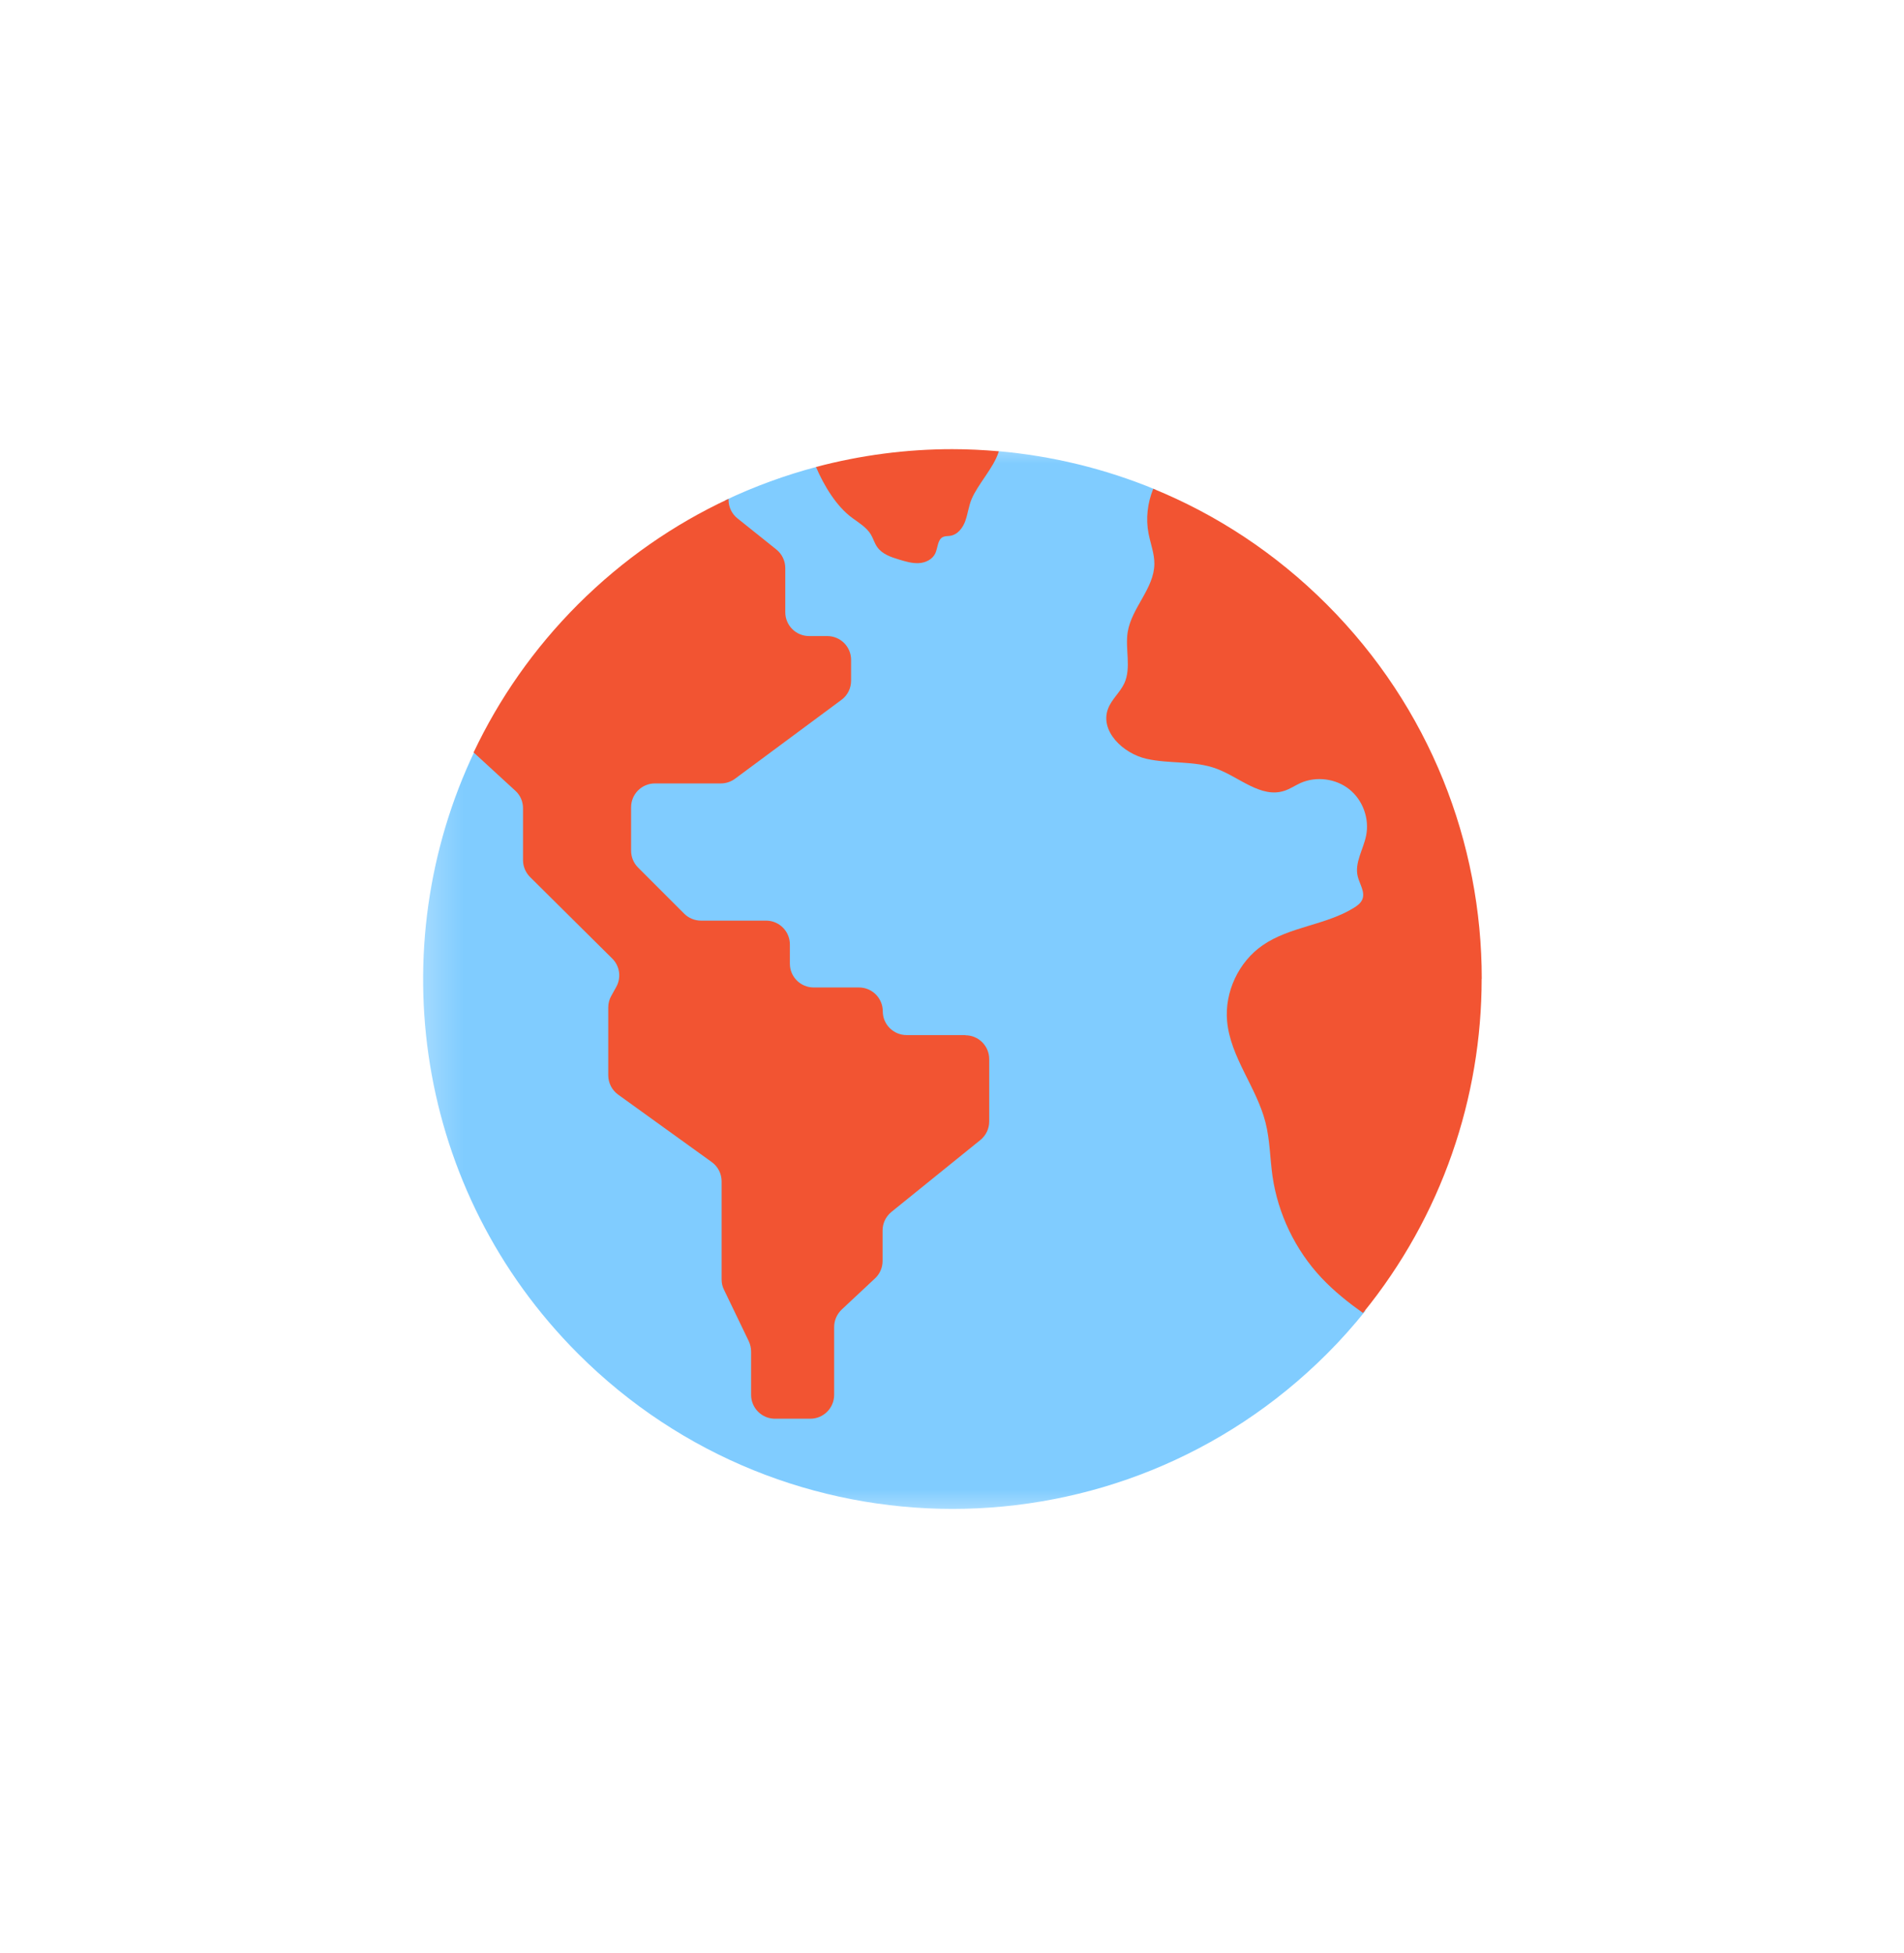 <?xml version="1.0" encoding="utf-8"?>
<svg width="39" height="40" viewBox="0 0 39 40" fill="none" xmlns="http://www.w3.org/2000/svg">
  <mask id="mask0_6608_25389" style="mask-type:luminance" maskUnits="userSpaceOnUse" x="8" y="8" width="23" height="24">
    <path d="M30.673 8.863H8.326V31.21H30.673V8.863Z" fill="white"/>
  </mask>
  <g mask="url(#mask0_6608_25389)">
    <path d="M28.029 17.128C28.103 16.765 27.959 16.366 27.668 16.134C27.489 15.989 27.257 15.913 27.027 15.913C26.886 15.913 26.746 15.94 26.619 15.999C26.574 16.02 26.53 16.044 26.489 16.065C26.422 16.1 26.36 16.135 26.292 16.157C25.984 16.256 25.687 16.093 25.373 15.919C25.233 15.841 25.087 15.761 24.94 15.704C24.673 15.603 24.387 15.588 24.108 15.57C23.903 15.558 23.69 15.545 23.491 15.498C23.195 15.43 22.908 15.223 22.782 14.985C22.702 14.835 22.686 14.679 22.741 14.534C22.778 14.437 22.842 14.353 22.908 14.265C22.969 14.187 23.029 14.107 23.072 14.016C23.166 13.813 23.152 13.591 23.14 13.374C23.133 13.232 23.125 13.088 23.146 12.949C23.181 12.729 23.298 12.524 23.41 12.327C23.546 12.085 23.688 11.834 23.69 11.551C23.69 11.403 23.655 11.26 23.618 11.122C23.601 11.056 23.583 10.987 23.571 10.919C23.519 10.642 23.544 10.348 23.649 10.069L23.675 10.03C22.637 9.599 21.547 9.336 20.446 9.24C20.336 9.548 20.03 9.874 19.904 10.172C19.843 10.315 19.829 10.473 19.775 10.617C19.722 10.761 19.613 10.905 19.461 10.927C19.414 10.933 19.365 10.927 19.32 10.948C19.201 10.999 19.211 11.169 19.157 11.288C19.098 11.411 18.958 11.479 18.821 11.487C18.685 11.494 18.55 11.455 18.419 11.416C18.252 11.366 18.07 11.305 17.969 11.161C17.915 11.083 17.889 10.986 17.838 10.904C17.751 10.757 17.597 10.666 17.458 10.564C17.148 10.336 16.898 9.936 16.733 9.56C16.091 9.73 15.463 9.958 14.855 10.246L14.88 10.284C14.894 10.428 14.964 10.558 15.079 10.65L15.875 11.286C15.98 11.37 16.041 11.496 16.041 11.631V12.536C16.041 12.83 16.28 13.07 16.575 13.07H16.947C17.191 13.07 17.39 13.269 17.39 13.513V13.942C17.39 14.08 17.324 14.213 17.21 14.297L15.028 15.913C14.952 15.97 14.859 16.001 14.765 16.001H13.416C13.121 16.001 12.882 16.241 12.882 16.535V17.424C12.882 17.567 12.936 17.701 13.037 17.803L13.983 18.748C14.085 18.85 14.217 18.904 14.362 18.904H15.693C15.937 18.904 16.136 19.103 16.136 19.347V19.741C16.136 20.035 16.376 20.275 16.67 20.275H17.599C17.842 20.275 18.041 20.474 18.041 20.718C18.041 21.012 18.281 21.252 18.576 21.252H19.783C20.026 21.252 20.225 21.451 20.225 21.695V22.972C20.225 23.107 20.165 23.232 20.061 23.315L18.24 24.788C18.113 24.889 18.041 25.041 18.041 25.203V25.827C18.041 25.948 17.991 26.067 17.901 26.151L17.216 26.79C17.109 26.892 17.047 27.032 17.047 27.18V28.571C17.047 28.814 16.848 29.013 16.604 29.013H15.879C15.635 29.013 15.436 28.814 15.436 28.571V27.683C15.436 27.603 15.418 27.523 15.383 27.451L14.876 26.398C14.847 26.34 14.834 26.273 14.834 26.207V24.199C14.834 24.027 14.75 23.865 14.611 23.766L12.694 22.385C12.579 22.301 12.511 22.169 12.511 22.026V20.638C12.511 20.564 12.53 20.488 12.568 20.424L12.669 20.242C12.784 20.034 12.747 19.772 12.579 19.605L10.896 17.935C10.813 17.853 10.766 17.738 10.766 17.621V16.559C10.766 16.41 10.703 16.266 10.592 16.165L9.763 15.404L9.726 15.375C7.798 19.407 8.502 24.386 11.842 27.726C16.078 31.962 22.945 31.962 27.181 27.726C27.466 27.442 27.729 27.145 27.974 26.839H27.916C27.577 26.595 27.319 26.375 27.109 26.151C26.58 25.587 26.227 24.856 26.118 24.091C26.099 23.957 26.087 23.82 26.073 23.688C26.052 23.456 26.03 23.216 25.972 22.986C25.892 22.67 25.744 22.372 25.599 22.081C25.408 21.695 25.227 21.33 25.188 20.921C25.133 20.336 25.412 19.741 25.896 19.406C26.18 19.209 26.522 19.105 26.853 19.006C27.165 18.912 27.487 18.813 27.77 18.637C27.842 18.592 27.918 18.536 27.955 18.448C28.006 18.325 27.957 18.206 27.912 18.089C27.893 18.041 27.875 17.994 27.863 17.947C27.822 17.775 27.883 17.604 27.947 17.421C27.98 17.327 28.015 17.229 28.035 17.132L28.029 17.128Z" fill="#80CCFF"/>
  </g>
  <path d="M19.777 21.199H18.57C18.301 21.199 18.082 20.981 18.082 20.712C18.082 20.443 17.864 20.224 17.595 20.224H16.667C16.398 20.224 16.179 20.006 16.179 19.737V19.343C16.179 19.074 15.961 18.855 15.692 18.855H14.36C14.231 18.855 14.106 18.805 14.015 18.713L13.069 17.767C12.977 17.675 12.927 17.551 12.927 17.422V16.533C12.927 16.264 13.145 16.045 13.414 16.045H14.763C14.869 16.045 14.97 16.012 15.054 15.95L17.236 14.333C17.361 14.242 17.433 14.095 17.433 13.941V13.514C17.433 13.245 17.215 13.027 16.945 13.027H16.573C16.304 13.027 16.085 12.808 16.085 12.539V11.634C16.085 11.486 16.017 11.346 15.902 11.254L15.107 10.618C14.992 10.527 14.923 10.386 14.923 10.238V10.217C13.806 10.737 12.759 11.459 11.836 12.381C10.93 13.288 10.22 14.314 9.701 15.41L10.555 16.194C10.657 16.285 10.713 16.416 10.713 16.552V17.615C10.713 17.746 10.766 17.87 10.857 17.962L12.54 19.631C12.696 19.785 12.729 20.023 12.622 20.214L12.521 20.396C12.48 20.468 12.459 20.55 12.459 20.634V22.022C12.459 22.178 12.534 22.326 12.661 22.418L14.578 23.799C14.705 23.89 14.781 24.038 14.781 24.194V26.203C14.781 26.277 14.796 26.349 14.83 26.415L15.337 27.468C15.368 27.535 15.385 27.607 15.385 27.681V28.568C15.385 28.837 15.604 29.056 15.873 29.056H16.598C16.867 29.056 17.086 28.837 17.086 28.568V27.178C17.086 27.043 17.142 26.915 17.24 26.821L17.924 26.181C18.022 26.09 18.078 25.961 18.078 25.825V25.201C18.078 25.052 18.145 24.914 18.26 24.82L20.081 23.348C20.196 23.255 20.262 23.116 20.262 22.968V21.691C20.262 21.422 20.044 21.203 19.775 21.203L19.777 21.199Z" fill="#F25432"/>
  <path d="M30.351 20.046C30.351 17.27 29.293 14.495 27.175 12.377C26.126 11.328 24.915 10.538 23.622 10.01C23.505 10.3 23.466 10.62 23.526 10.928C23.567 11.137 23.647 11.34 23.645 11.55C23.64 12.053 23.181 12.445 23.099 12.943C23.043 13.294 23.177 13.674 23.029 13.996C22.941 14.183 22.768 14.323 22.696 14.516C22.524 14.973 23.004 15.431 23.48 15.54C23.955 15.649 24.466 15.573 24.923 15.745C25.389 15.92 25.831 16.351 26.305 16.197C26.422 16.16 26.526 16.088 26.637 16.037C26.96 15.893 27.362 15.944 27.639 16.166C27.916 16.388 28.054 16.768 27.982 17.116C27.926 17.398 27.742 17.669 27.811 17.95C27.85 18.11 27.968 18.27 27.904 18.422C27.873 18.496 27.805 18.547 27.736 18.59C27.161 18.949 26.42 18.974 25.863 19.36C25.369 19.701 25.081 20.319 25.135 20.916C25.203 21.655 25.738 22.267 25.921 22.987C26.013 23.346 26.013 23.722 26.065 24.089C26.177 24.863 26.533 25.602 27.068 26.171C27.323 26.442 27.614 26.674 27.918 26.891C29.538 24.902 30.349 22.474 30.349 20.044L30.351 20.046Z" fill="#F25432"/>
  <path d="M19.773 10.666C19.826 10.521 19.842 10.363 19.902 10.221C20.031 9.917 20.347 9.585 20.45 9.271C20.454 9.262 20.456 9.252 20.458 9.242C20.142 9.215 19.824 9.199 19.506 9.199C18.566 9.199 17.628 9.322 16.714 9.564C16.88 9.952 17.135 10.373 17.459 10.609C17.597 10.71 17.751 10.802 17.839 10.948C17.888 11.032 17.913 11.128 17.97 11.206C18.071 11.35 18.252 11.411 18.42 11.461C18.551 11.5 18.685 11.541 18.822 11.533C18.958 11.526 19.099 11.457 19.157 11.335C19.212 11.217 19.202 11.046 19.321 10.995C19.364 10.976 19.415 10.982 19.461 10.974C19.616 10.952 19.723 10.81 19.775 10.664L19.773 10.666Z" fill="#F25432"/>
</svg>